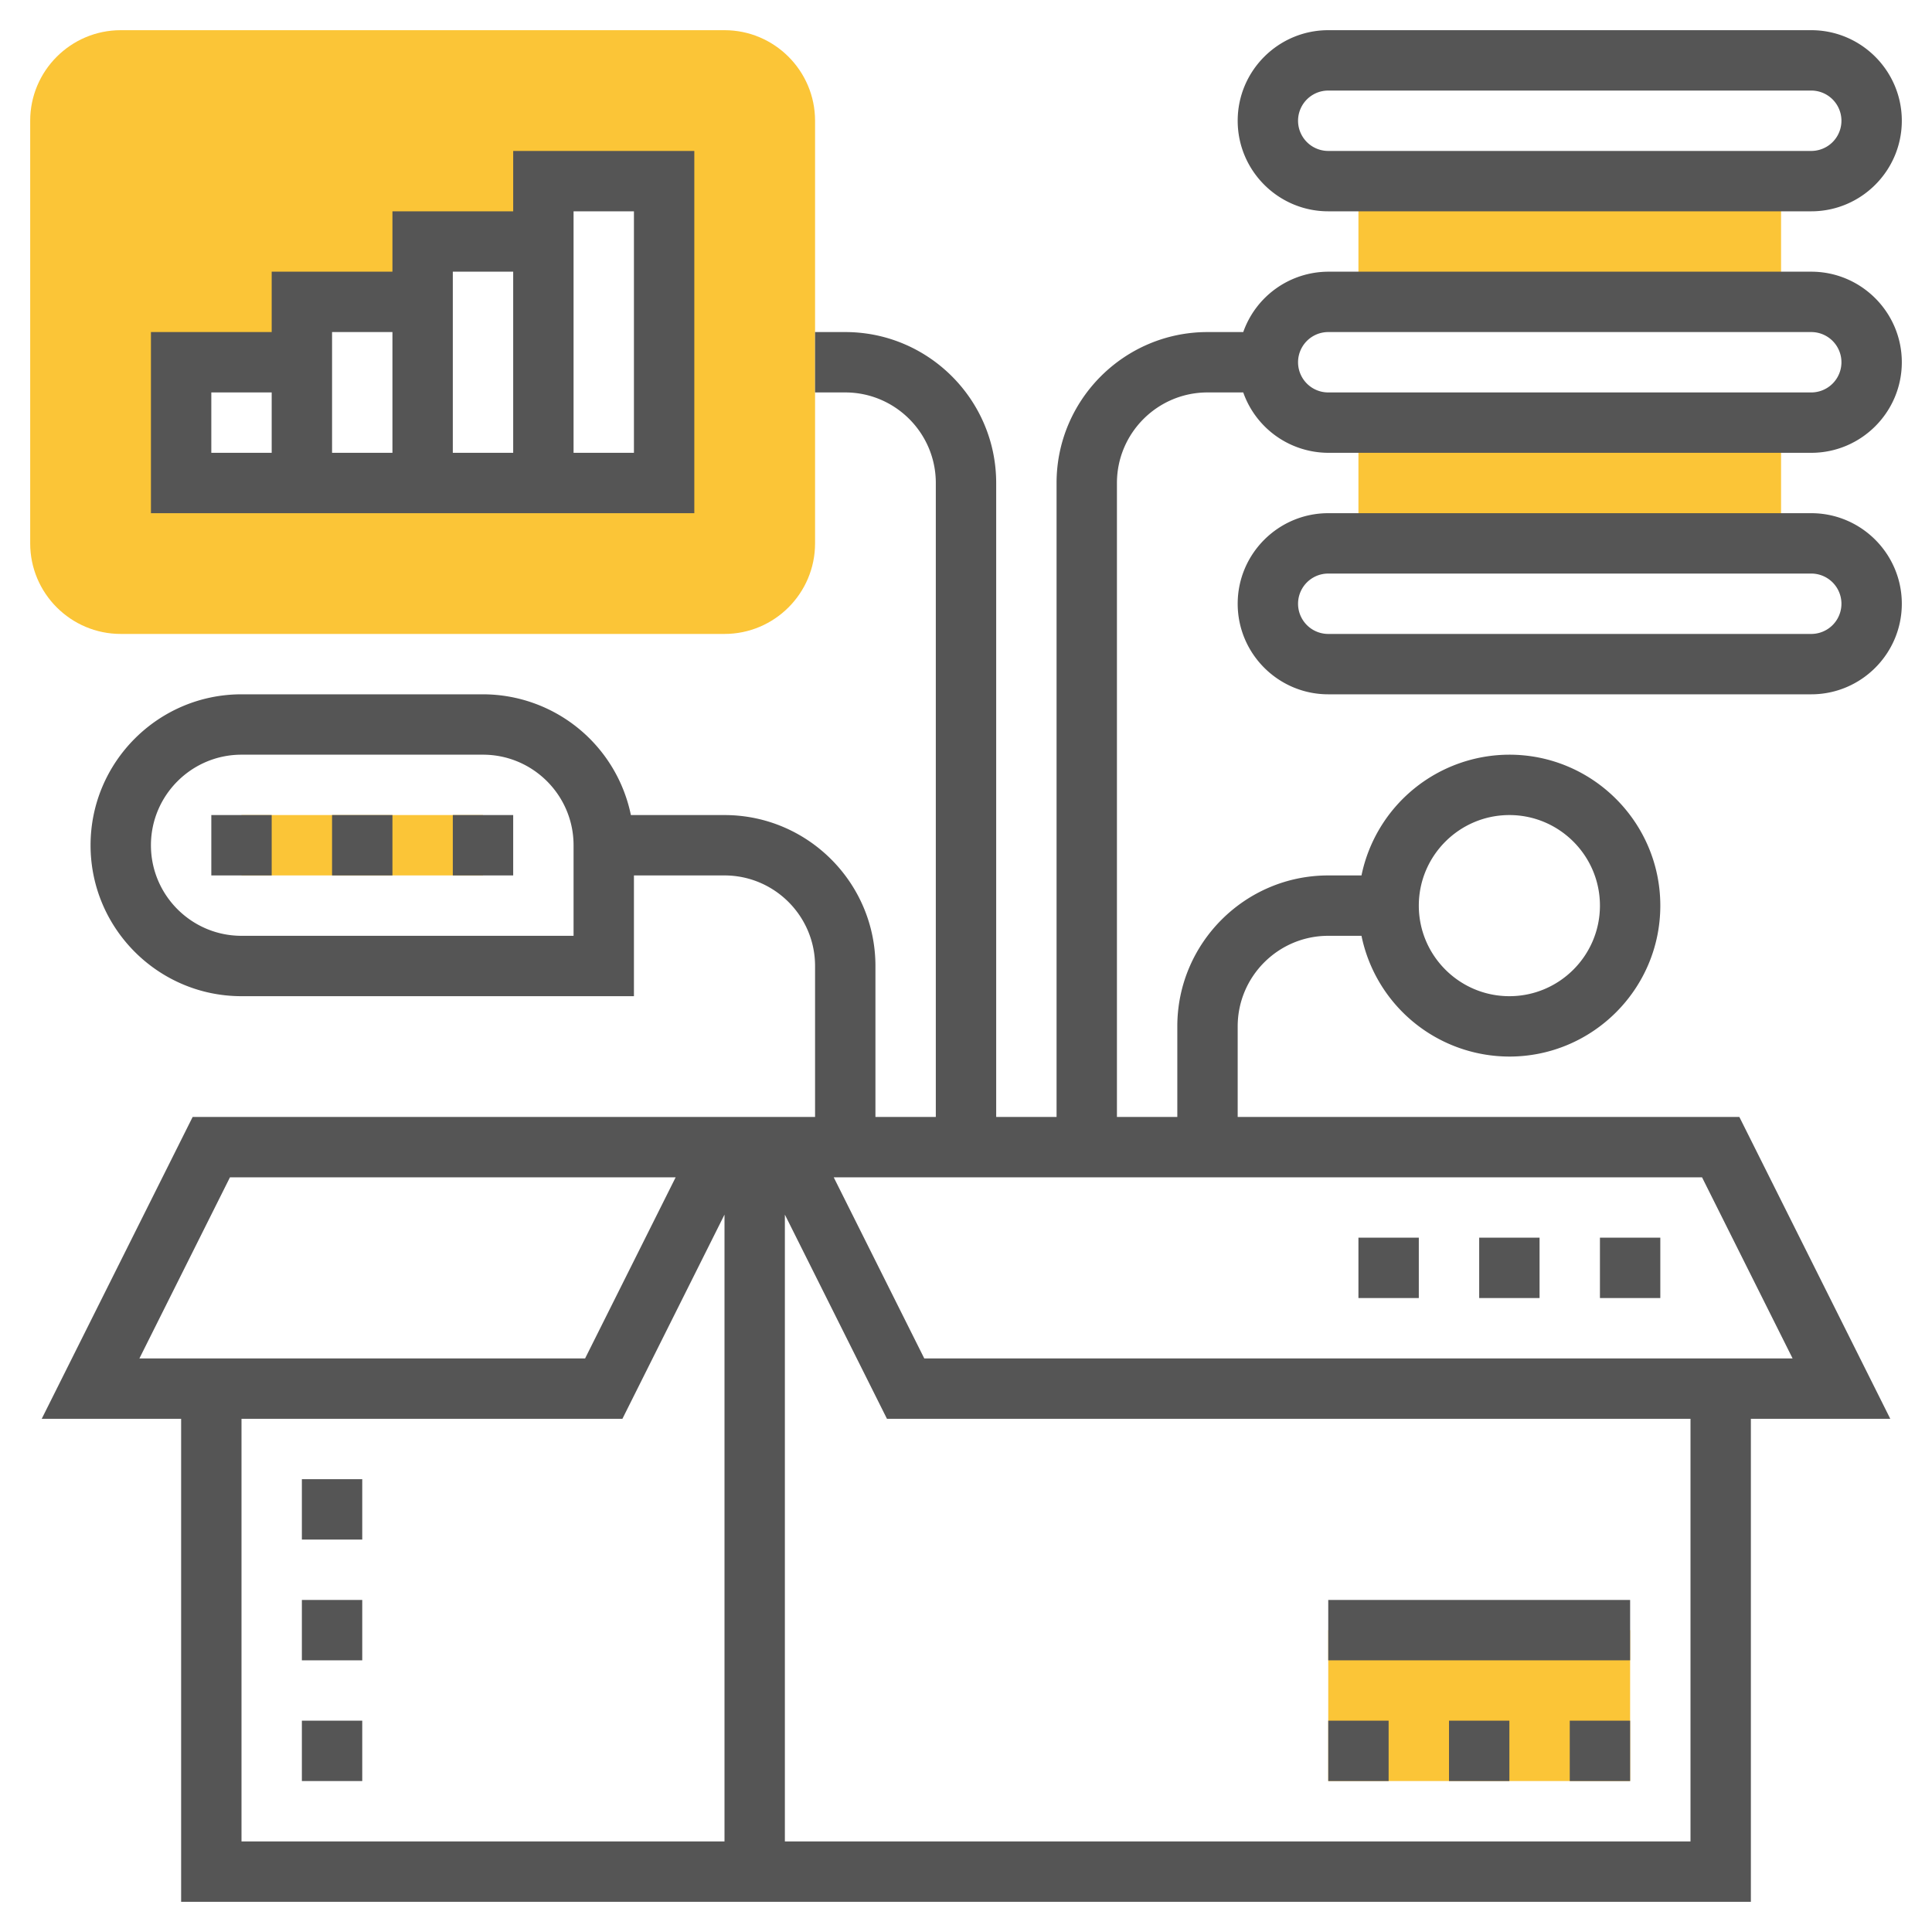 <svg xmlns="http://www.w3.org/2000/svg" version="1.1" xmlns:xlink="http://www.w3.org/1999/xlink" width="512" height="512" x="0" y="0" viewBox="0 0 64 64" style="enable-background:new 0 0 512 512" xml:space="preserve" class=""><g><g fill="#f0bc5e"><path d="M44 54h10v5H44zM45 6h14v4H45zM45 14h14v4H45zM24 1H4C2.346 1 1 2.346 1 4v14c0 1.654 1.346 3 3 3h20c1.654 0 3-1.346 3-3V4c0-1.654-1.346-3-3-3zm-2 15H6v-4h4v-2h4V8h4V6h4zM8 27h8v2H8z" fill="#fbc537" opacity="1" data-original="#f0bc5e" class=""></path></g><path d="M52 57h2v2h-2zM48 57h2v2h-2zM44 57h2v2h-2zM44 53h10v2H44zM44 7h16c1.654 0 3-1.346 3-3s-1.346-3-3-3H44c-1.654 0-3 1.346-3 3s1.346 3 3 3zm0-4h16a1 1 0 0 1 0 2H44a1 1 0 0 1 0-2z" fill="#555555" opacity="1" data-original="#000000" class=""></path><path d="M60 9H44a2.996 2.996 0 0 0-2.816 2H40c-2.757 0-5 2.243-5 5v21h-2V16c0-2.757-2.243-5-5-5h-1v2h1c1.654 0 3 1.346 3 3v21h-2v-5c0-2.757-2.243-5-5-5h-3.101A5.009 5.009 0 0 0 16 23H8c-2.757 0-5 2.243-5 5s2.243 5 5 5h13v-4h3c1.654 0 3 1.346 3 3v5H6.382l-5 10H6v16h52V47h4.618l-5-10H41v-3c0-1.654 1.346-3 3-3h1.101A5.009 5.009 0 0 0 50 35c2.757 0 5-2.243 5-5s-2.243-5-5-5a5.01 5.01 0 0 0-4.899 4H44c-2.757 0-5 2.243-5 5v3h-2V16c0-1.654 1.346-3 3-3h1.184A2.996 2.996 0 0 0 44 15h16c1.654 0 3-1.346 3-3s-1.346-3-3-3zM19 31H8c-1.654 0-3-1.346-3-3s1.346-3 3-3h8c1.654 0 3 1.346 3 3zm31-4c1.654 0 3 1.346 3 3s-1.346 3-3 3-3-1.346-3-3 1.346-3 3-3zM7.618 39h14.764l-3 6H4.618zM8 47h12.618L24 40.236V61H8zm48 14H26V40.236L29.382 47H56zm3.382-16H30.618l-3-6h28.764zM60 13H44a1 1 0 0 1 0-2h16a1 1 0 0 1 0 2z" fill="#555555" opacity="1" data-original="#000000" class=""></path><path d="M60 17H44c-1.654 0-3 1.346-3 3s1.346 3 3 3h16c1.654 0 3-1.346 3-3s-1.346-3-3-3zm0 4H44a1 1 0 0 1 0-2h16a1 1 0 0 1 0 2zM23 5h-6v2h-4v2H9v2H5v6h18zm-10 6v4h-2v-4zm-6 2h2v2H7zm8 2V9h2v6zm6 0h-2V7h2zM7 27h2v2H7zM11 27h2v2h-2zM15 27h2v2h-2zM53 41h2v2h-2zM49 41h2v2h-2zM45 41h2v2h-2zM10 49h2v2h-2zM10 53h2v2h-2zM10 57h2v2h-2z" fill="#555555" opacity="1" data-original="#000000" class=""></path></g></svg>